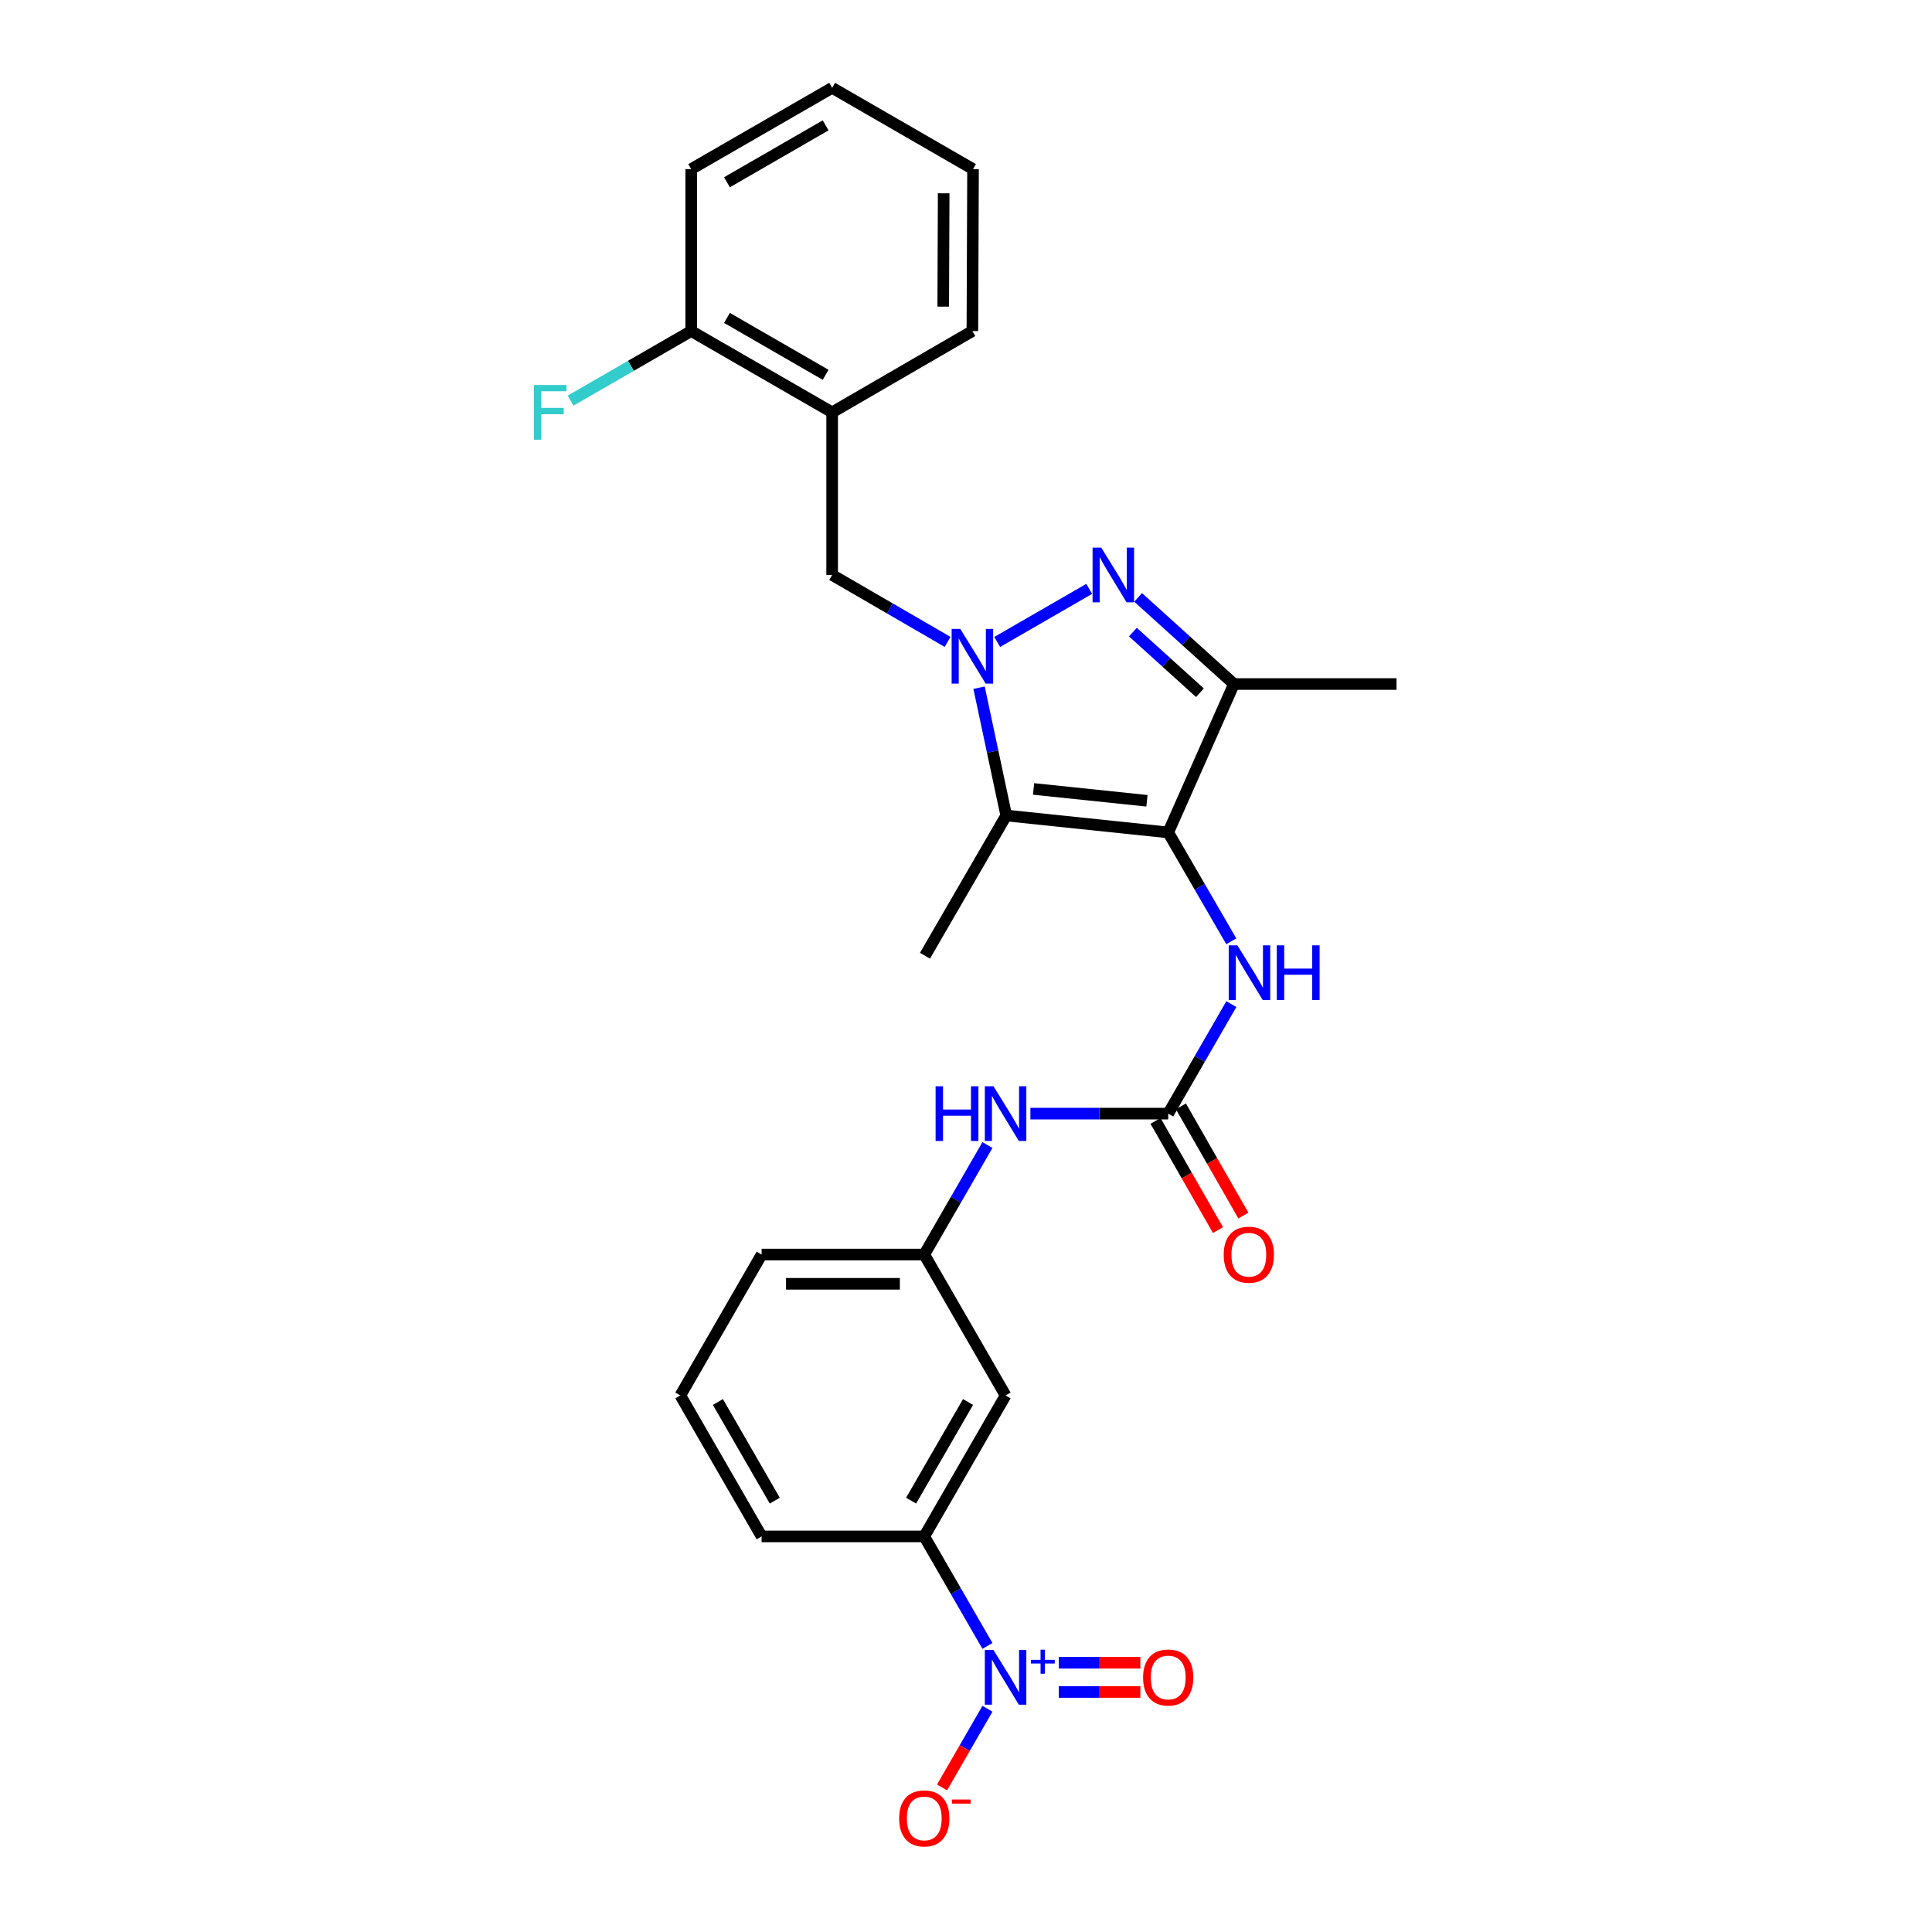 <?xml version='1.0' encoding='iso-8859-1'?>
<svg version='1.1' baseProfile='full'
              xmlns='http://www.w3.org/2000/svg'
                      xmlns:rdkit='http://www.rdkit.org/xml'
                      xmlns:xlink='http://www.w3.org/1999/xlink'
                  xml:space='preserve'
width='1000px' height='1000px' viewBox='0 0 1000 1000'>
<!-- END OF HEADER -->
<rect style='opacity:1.0;fill:#FFFFFF;stroke:none' width='1000' height='1000' x='0' y='0'> </rect>
<path class='bond-1' d='M 516.15,332.273 L 563.777,304.799' style='fill:none;fill-rule:evenodd;stroke:#0000FF;stroke-width:6px;stroke-linecap:butt;stroke-linejoin:miter;stroke-opacity:1' />
<path class='bond-2' d='M 506.763,355.95 L 513.796,389.027' style='fill:none;fill-rule:evenodd;stroke:#0000FF;stroke-width:6px;stroke-linecap:butt;stroke-linejoin:miter;stroke-opacity:1' />
<path class='bond-2' d='M 513.796,389.027 L 520.829,422.103' style='fill:none;fill-rule:evenodd;stroke:#000000;stroke-width:6px;stroke-linecap:butt;stroke-linejoin:miter;stroke-opacity:1' />
<path class='bond-7' d='M 490.467,332.241 L 460.593,314.922' style='fill:none;fill-rule:evenodd;stroke:#0000FF;stroke-width:6px;stroke-linecap:butt;stroke-linejoin:miter;stroke-opacity:1' />
<path class='bond-7' d='M 460.593,314.922 L 430.719,297.603' style='fill:none;fill-rule:evenodd;stroke:#000000;stroke-width:6px;stroke-linecap:butt;stroke-linejoin:miter;stroke-opacity:1' />
<path class='bond-0' d='M 604.662,430.861 L 520.829,422.103' style='fill:none;fill-rule:evenodd;stroke:#000000;stroke-width:6px;stroke-linecap:butt;stroke-linejoin:miter;stroke-opacity:1' />
<path class='bond-0' d='M 593.66,414.486 L 534.977,408.356' style='fill:none;fill-rule:evenodd;stroke:#000000;stroke-width:6px;stroke-linecap:butt;stroke-linejoin:miter;stroke-opacity:1' />
<path class='bond-6' d='M 604.662,430.861 L 620.984,459.033' style='fill:none;fill-rule:evenodd;stroke:#000000;stroke-width:6px;stroke-linecap:butt;stroke-linejoin:miter;stroke-opacity:1' />
<path class='bond-6' d='M 620.984,459.033 L 637.307,487.206' style='fill:none;fill-rule:evenodd;stroke:#0000FF;stroke-width:6px;stroke-linecap:butt;stroke-linejoin:miter;stroke-opacity:1' />
<path class='bond-27' d='M 604.662,430.861 L 638.683,354.052' style='fill:none;fill-rule:evenodd;stroke:#000000;stroke-width:6px;stroke-linecap:butt;stroke-linejoin:miter;stroke-opacity:1' />
<path class='bond-3' d='M 589.096,309.216 L 613.89,331.634' style='fill:none;fill-rule:evenodd;stroke:#0000FF;stroke-width:6px;stroke-linecap:butt;stroke-linejoin:miter;stroke-opacity:1' />
<path class='bond-3' d='M 613.89,331.634 L 638.683,354.052' style='fill:none;fill-rule:evenodd;stroke:#000000;stroke-width:6px;stroke-linecap:butt;stroke-linejoin:miter;stroke-opacity:1' />
<path class='bond-3' d='M 586.378,327.174 L 603.734,342.867' style='fill:none;fill-rule:evenodd;stroke:#0000FF;stroke-width:6px;stroke-linecap:butt;stroke-linejoin:miter;stroke-opacity:1' />
<path class='bond-3' d='M 603.734,342.867 L 621.089,358.559' style='fill:none;fill-rule:evenodd;stroke:#000000;stroke-width:6px;stroke-linecap:butt;stroke-linejoin:miter;stroke-opacity:1' />
<path class='bond-17' d='M 520.829,422.103 L 478.765,494.689' style='fill:none;fill-rule:evenodd;stroke:#000000;stroke-width:6px;stroke-linecap:butt;stroke-linejoin:miter;stroke-opacity:1' />
<path class='bond-19' d='M 638.683,354.052 L 722.845,354.052' style='fill:none;fill-rule:evenodd;stroke:#000000;stroke-width:6px;stroke-linecap:butt;stroke-linejoin:miter;stroke-opacity:1' />
<path class='bond-4' d='M 511.099,851.926 L 494.747,823.585' style='fill:none;fill-rule:evenodd;stroke:#0000FF;stroke-width:6px;stroke-linecap:butt;stroke-linejoin:miter;stroke-opacity:1' />
<path class='bond-4' d='M 494.747,823.585 L 478.395,795.244' style='fill:none;fill-rule:evenodd;stroke:#000000;stroke-width:6px;stroke-linecap:butt;stroke-linejoin:miter;stroke-opacity:1' />
<path class='bond-12' d='M 511.098,884.457 L 499.35,904.815' style='fill:none;fill-rule:evenodd;stroke:#0000FF;stroke-width:6px;stroke-linecap:butt;stroke-linejoin:miter;stroke-opacity:1' />
<path class='bond-12' d='M 499.35,904.815 L 487.602,925.174' style='fill:none;fill-rule:evenodd;stroke:#FF0000;stroke-width:6px;stroke-linecap:butt;stroke-linejoin:miter;stroke-opacity:1' />
<path class='bond-13' d='M 548.033,875.763 L 569.14,875.763' style='fill:none;fill-rule:evenodd;stroke:#0000FF;stroke-width:6px;stroke-linecap:butt;stroke-linejoin:miter;stroke-opacity:1' />
<path class='bond-13' d='M 569.14,875.763 L 590.246,875.763' style='fill:none;fill-rule:evenodd;stroke:#FF0000;stroke-width:6px;stroke-linecap:butt;stroke-linejoin:miter;stroke-opacity:1' />
<path class='bond-13' d='M 548.033,860.62 L 569.14,860.62' style='fill:none;fill-rule:evenodd;stroke:#0000FF;stroke-width:6px;stroke-linecap:butt;stroke-linejoin:miter;stroke-opacity:1' />
<path class='bond-13' d='M 569.14,860.62 L 590.246,860.62' style='fill:none;fill-rule:evenodd;stroke:#FF0000;stroke-width:6px;stroke-linecap:butt;stroke-linejoin:miter;stroke-opacity:1' />
<path class='bond-5' d='M 604.662,576.411 L 621.005,548.07' style='fill:none;fill-rule:evenodd;stroke:#000000;stroke-width:6px;stroke-linecap:butt;stroke-linejoin:miter;stroke-opacity:1' />
<path class='bond-5' d='M 621.005,548.07 L 637.347,519.729' style='fill:none;fill-rule:evenodd;stroke:#0000FF;stroke-width:6px;stroke-linecap:butt;stroke-linejoin:miter;stroke-opacity:1' />
<path class='bond-10' d='M 604.662,576.411 L 568.995,576.411' style='fill:none;fill-rule:evenodd;stroke:#000000;stroke-width:6px;stroke-linecap:butt;stroke-linejoin:miter;stroke-opacity:1' />
<path class='bond-10' d='M 568.995,576.411 L 533.328,576.411' style='fill:none;fill-rule:evenodd;stroke:#0000FF;stroke-width:6px;stroke-linecap:butt;stroke-linejoin:miter;stroke-opacity:1' />
<path class='bond-15' d='M 598.09,580.17 L 614.257,608.429' style='fill:none;fill-rule:evenodd;stroke:#000000;stroke-width:6px;stroke-linecap:butt;stroke-linejoin:miter;stroke-opacity:1' />
<path class='bond-15' d='M 614.257,608.429 L 630.423,636.689' style='fill:none;fill-rule:evenodd;stroke:#FF0000;stroke-width:6px;stroke-linecap:butt;stroke-linejoin:miter;stroke-opacity:1' />
<path class='bond-15' d='M 611.234,572.651 L 627.401,600.91' style='fill:none;fill-rule:evenodd;stroke:#000000;stroke-width:6px;stroke-linecap:butt;stroke-linejoin:miter;stroke-opacity:1' />
<path class='bond-15' d='M 627.401,600.91 L 643.567,629.169' style='fill:none;fill-rule:evenodd;stroke:#FF0000;stroke-width:6px;stroke-linecap:butt;stroke-linejoin:miter;stroke-opacity:1' />
<path class='bond-9' d='M 430.719,297.603 L 430.719,213.433' style='fill:none;fill-rule:evenodd;stroke:#000000;stroke-width:6px;stroke-linecap:butt;stroke-linejoin:miter;stroke-opacity:1' />
<path class='bond-8' d='M 478.395,795.244 L 520.484,722.288' style='fill:none;fill-rule:evenodd;stroke:#000000;stroke-width:6px;stroke-linecap:butt;stroke-linejoin:miter;stroke-opacity:1' />
<path class='bond-8' d='M 471.591,776.733 L 501.054,725.665' style='fill:none;fill-rule:evenodd;stroke:#000000;stroke-width:6px;stroke-linecap:butt;stroke-linejoin:miter;stroke-opacity:1' />
<path class='bond-29' d='M 478.395,795.244 L 394.216,795.244' style='fill:none;fill-rule:evenodd;stroke:#000000;stroke-width:6px;stroke-linecap:butt;stroke-linejoin:miter;stroke-opacity:1' />
<path class='bond-16' d='M 430.719,213.433 L 357.764,171.352' style='fill:none;fill-rule:evenodd;stroke:#000000;stroke-width:6px;stroke-linecap:butt;stroke-linejoin:miter;stroke-opacity:1' />
<path class='bond-16' d='M 427.342,194.003 L 376.273,164.547' style='fill:none;fill-rule:evenodd;stroke:#000000;stroke-width:6px;stroke-linecap:butt;stroke-linejoin:miter;stroke-opacity:1' />
<path class='bond-21' d='M 430.719,213.433 L 503.305,171.352' style='fill:none;fill-rule:evenodd;stroke:#000000;stroke-width:6px;stroke-linecap:butt;stroke-linejoin:miter;stroke-opacity:1' />
<path class='bond-14' d='M 511.098,592.676 L 494.746,621.013' style='fill:none;fill-rule:evenodd;stroke:#0000FF;stroke-width:6px;stroke-linecap:butt;stroke-linejoin:miter;stroke-opacity:1' />
<path class='bond-14' d='M 494.746,621.013 L 478.395,649.35' style='fill:none;fill-rule:evenodd;stroke:#000000;stroke-width:6px;stroke-linecap:butt;stroke-linejoin:miter;stroke-opacity:1' />
<path class='bond-11' d='M 520.484,722.288 L 478.395,649.35' style='fill:none;fill-rule:evenodd;stroke:#000000;stroke-width:6px;stroke-linecap:butt;stroke-linejoin:miter;stroke-opacity:1' />
<path class='bond-23' d='M 478.395,649.35 L 394.216,649.35' style='fill:none;fill-rule:evenodd;stroke:#000000;stroke-width:6px;stroke-linecap:butt;stroke-linejoin:miter;stroke-opacity:1' />
<path class='bond-23' d='M 465.768,664.493 L 406.843,664.493' style='fill:none;fill-rule:evenodd;stroke:#000000;stroke-width:6px;stroke-linecap:butt;stroke-linejoin:miter;stroke-opacity:1' />
<path class='bond-18' d='M 357.764,171.352 L 326.549,189.357' style='fill:none;fill-rule:evenodd;stroke:#000000;stroke-width:6px;stroke-linecap:butt;stroke-linejoin:miter;stroke-opacity:1' />
<path class='bond-18' d='M 326.549,189.357 L 295.334,207.362' style='fill:none;fill-rule:evenodd;stroke:#33CCCC;stroke-width:6px;stroke-linecap:butt;stroke-linejoin:miter;stroke-opacity:1' />
<path class='bond-24' d='M 357.764,171.352 L 357.764,87.535' style='fill:none;fill-rule:evenodd;stroke:#000000;stroke-width:6px;stroke-linecap:butt;stroke-linejoin:miter;stroke-opacity:1' />
<path class='bond-20' d='M 394.216,795.244 L 352.152,722.288' style='fill:none;fill-rule:evenodd;stroke:#000000;stroke-width:6px;stroke-linecap:butt;stroke-linejoin:miter;stroke-opacity:1' />
<path class='bond-20' d='M 401.025,776.737 L 371.581,725.668' style='fill:none;fill-rule:evenodd;stroke:#000000;stroke-width:6px;stroke-linecap:butt;stroke-linejoin:miter;stroke-opacity:1' />
<path class='bond-25' d='M 503.305,171.352 L 503.641,87.535' style='fill:none;fill-rule:evenodd;stroke:#000000;stroke-width:6px;stroke-linecap:butt;stroke-linejoin:miter;stroke-opacity:1' />
<path class='bond-25' d='M 488.212,158.719 L 488.448,100.047' style='fill:none;fill-rule:evenodd;stroke:#000000;stroke-width:6px;stroke-linecap:butt;stroke-linejoin:miter;stroke-opacity:1' />
<path class='bond-22' d='M 352.152,722.288 L 394.216,649.35' style='fill:none;fill-rule:evenodd;stroke:#000000;stroke-width:6px;stroke-linecap:butt;stroke-linejoin:miter;stroke-opacity:1' />
<path class='bond-28' d='M 357.764,87.535 L 430.719,45.455' style='fill:none;fill-rule:evenodd;stroke:#000000;stroke-width:6px;stroke-linecap:butt;stroke-linejoin:miter;stroke-opacity:1' />
<path class='bond-28' d='M 376.273,94.341 L 427.342,64.884' style='fill:none;fill-rule:evenodd;stroke:#000000;stroke-width:6px;stroke-linecap:butt;stroke-linejoin:miter;stroke-opacity:1' />
<path class='bond-26' d='M 503.641,87.535 L 430.719,45.455' style='fill:none;fill-rule:evenodd;stroke:#000000;stroke-width:6px;stroke-linecap:butt;stroke-linejoin:miter;stroke-opacity:1' />
<path  class='atom-0' d='M 497.045 325.523
L 506.325 340.523
Q 507.245 342.003, 508.725 344.683
Q 510.205 347.363, 510.285 347.523
L 510.285 325.523
L 514.045 325.523
L 514.045 353.843
L 510.165 353.843
L 500.205 337.443
Q 499.045 335.523, 497.805 333.323
Q 496.605 331.123, 496.245 330.443
L 496.245 353.843
L 492.565 353.843
L 492.565 325.523
L 497.045 325.523
' fill='#0000FF'/>
<path  class='atom-2' d='M 569.992 283.443
L 579.272 298.443
Q 580.192 299.923, 581.672 302.603
Q 583.152 305.283, 583.232 305.443
L 583.232 283.443
L 586.992 283.443
L 586.992 311.763
L 583.112 311.763
L 573.152 295.363
Q 571.992 293.443, 570.752 291.243
Q 569.552 289.043, 569.192 288.363
L 569.192 311.763
L 565.512 311.763
L 565.512 283.443
L 569.992 283.443
' fill='#0000FF'/>
<path  class='atom-5' d='M 514.224 854.031
L 523.504 869.031
Q 524.424 870.511, 525.904 873.191
Q 527.384 875.871, 527.464 876.031
L 527.464 854.031
L 531.224 854.031
L 531.224 882.351
L 527.344 882.351
L 517.384 865.951
Q 516.224 864.031, 514.984 861.831
Q 513.784 859.631, 513.424 858.951
L 513.424 882.351
L 509.744 882.351
L 509.744 854.031
L 514.224 854.031
' fill='#0000FF'/>
<path  class='atom-5' d='M 533.6 859.136
L 538.589 859.136
L 538.589 853.883
L 540.807 853.883
L 540.807 859.136
L 545.929 859.136
L 545.929 861.037
L 540.807 861.037
L 540.807 866.317
L 538.589 866.317
L 538.589 861.037
L 533.6 861.037
L 533.6 859.136
' fill='#0000FF'/>
<path  class='atom-7' d='M 640.466 489.303
L 649.746 504.303
Q 650.666 505.783, 652.146 508.463
Q 653.626 511.143, 653.706 511.303
L 653.706 489.303
L 657.466 489.303
L 657.466 517.623
L 653.586 517.623
L 643.626 501.223
Q 642.466 499.303, 641.226 497.103
Q 640.026 494.903, 639.666 494.223
L 639.666 517.623
L 635.986 517.623
L 635.986 489.303
L 640.466 489.303
' fill='#0000FF'/>
<path  class='atom-7' d='M 660.866 489.303
L 664.706 489.303
L 664.706 501.343
L 679.186 501.343
L 679.186 489.303
L 683.026 489.303
L 683.026 517.623
L 679.186 517.623
L 679.186 504.543
L 664.706 504.543
L 664.706 517.623
L 660.866 517.623
L 660.866 489.303
' fill='#0000FF'/>
<path  class='atom-11' d='M 484.264 562.251
L 488.104 562.251
L 488.104 574.291
L 502.584 574.291
L 502.584 562.251
L 506.424 562.251
L 506.424 590.571
L 502.584 590.571
L 502.584 577.491
L 488.104 577.491
L 488.104 590.571
L 484.264 590.571
L 484.264 562.251
' fill='#0000FF'/>
<path  class='atom-11' d='M 514.224 562.251
L 523.504 577.251
Q 524.424 578.731, 525.904 581.411
Q 527.384 584.091, 527.464 584.251
L 527.464 562.251
L 531.224 562.251
L 531.224 590.571
L 527.344 590.571
L 517.384 574.171
Q 516.224 572.251, 514.984 570.051
Q 513.784 567.851, 513.424 567.171
L 513.424 590.571
L 509.744 590.571
L 509.744 562.251
L 514.224 562.251
' fill='#0000FF'/>
<path  class='atom-13' d='M 465.395 941.21
Q 465.395 934.41, 468.755 930.61
Q 472.115 926.81, 478.395 926.81
Q 484.675 926.81, 488.035 930.61
Q 491.395 934.41, 491.395 941.21
Q 491.395 948.09, 487.995 952.01
Q 484.595 955.89, 478.395 955.89
Q 472.155 955.89, 468.755 952.01
Q 465.395 948.13, 465.395 941.21
M 478.395 952.69
Q 482.715 952.69, 485.035 949.81
Q 487.395 946.89, 487.395 941.21
Q 487.395 935.65, 485.035 932.85
Q 482.715 930.01, 478.395 930.01
Q 474.075 930.01, 471.715 932.81
Q 469.395 935.61, 469.395 941.21
Q 469.395 946.93, 471.715 949.81
Q 474.075 952.69, 478.395 952.69
' fill='#FF0000'/>
<path  class='atom-13' d='M 492.715 931.433
L 502.403 931.433
L 502.403 933.545
L 492.715 933.545
L 492.715 931.433
' fill='#FF0000'/>
<path  class='atom-14' d='M 591.662 868.271
Q 591.662 861.471, 595.022 857.671
Q 598.382 853.871, 604.662 853.871
Q 610.942 853.871, 614.302 857.671
Q 617.662 861.471, 617.662 868.271
Q 617.662 875.151, 614.262 879.071
Q 610.862 882.951, 604.662 882.951
Q 598.422 882.951, 595.022 879.071
Q 591.662 875.191, 591.662 868.271
M 604.662 879.751
Q 608.982 879.751, 611.302 876.871
Q 613.662 873.951, 613.662 868.271
Q 613.662 862.711, 611.302 859.911
Q 608.982 857.071, 604.662 857.071
Q 600.342 857.071, 597.982 859.871
Q 595.662 862.671, 595.662 868.271
Q 595.662 873.991, 597.982 876.871
Q 600.342 879.751, 604.662 879.751
' fill='#FF0000'/>
<path  class='atom-16' d='M 633.39 649.43
Q 633.39 642.63, 636.75 638.83
Q 640.11 635.03, 646.39 635.03
Q 652.67 635.03, 656.03 638.83
Q 659.39 642.63, 659.39 649.43
Q 659.39 656.31, 655.99 660.23
Q 652.59 664.11, 646.39 664.11
Q 640.15 664.11, 636.75 660.23
Q 633.39 656.35, 633.39 649.43
M 646.39 660.91
Q 650.71 660.91, 653.03 658.03
Q 655.39 655.11, 655.39 649.43
Q 655.39 643.87, 653.03 641.07
Q 650.71 638.23, 646.39 638.23
Q 642.07 638.23, 639.71 641.03
Q 637.39 643.83, 637.39 649.43
Q 637.39 655.15, 639.71 658.03
Q 642.07 660.91, 646.39 660.91
' fill='#FF0000'/>
<path  class='atom-19' d='M 276.388 199.273
L 293.228 199.273
L 293.228 202.513
L 280.188 202.513
L 280.188 211.113
L 291.788 211.113
L 291.788 214.393
L 280.188 214.393
L 280.188 227.593
L 276.388 227.593
L 276.388 199.273
' fill='#33CCCC'/>
</svg>
